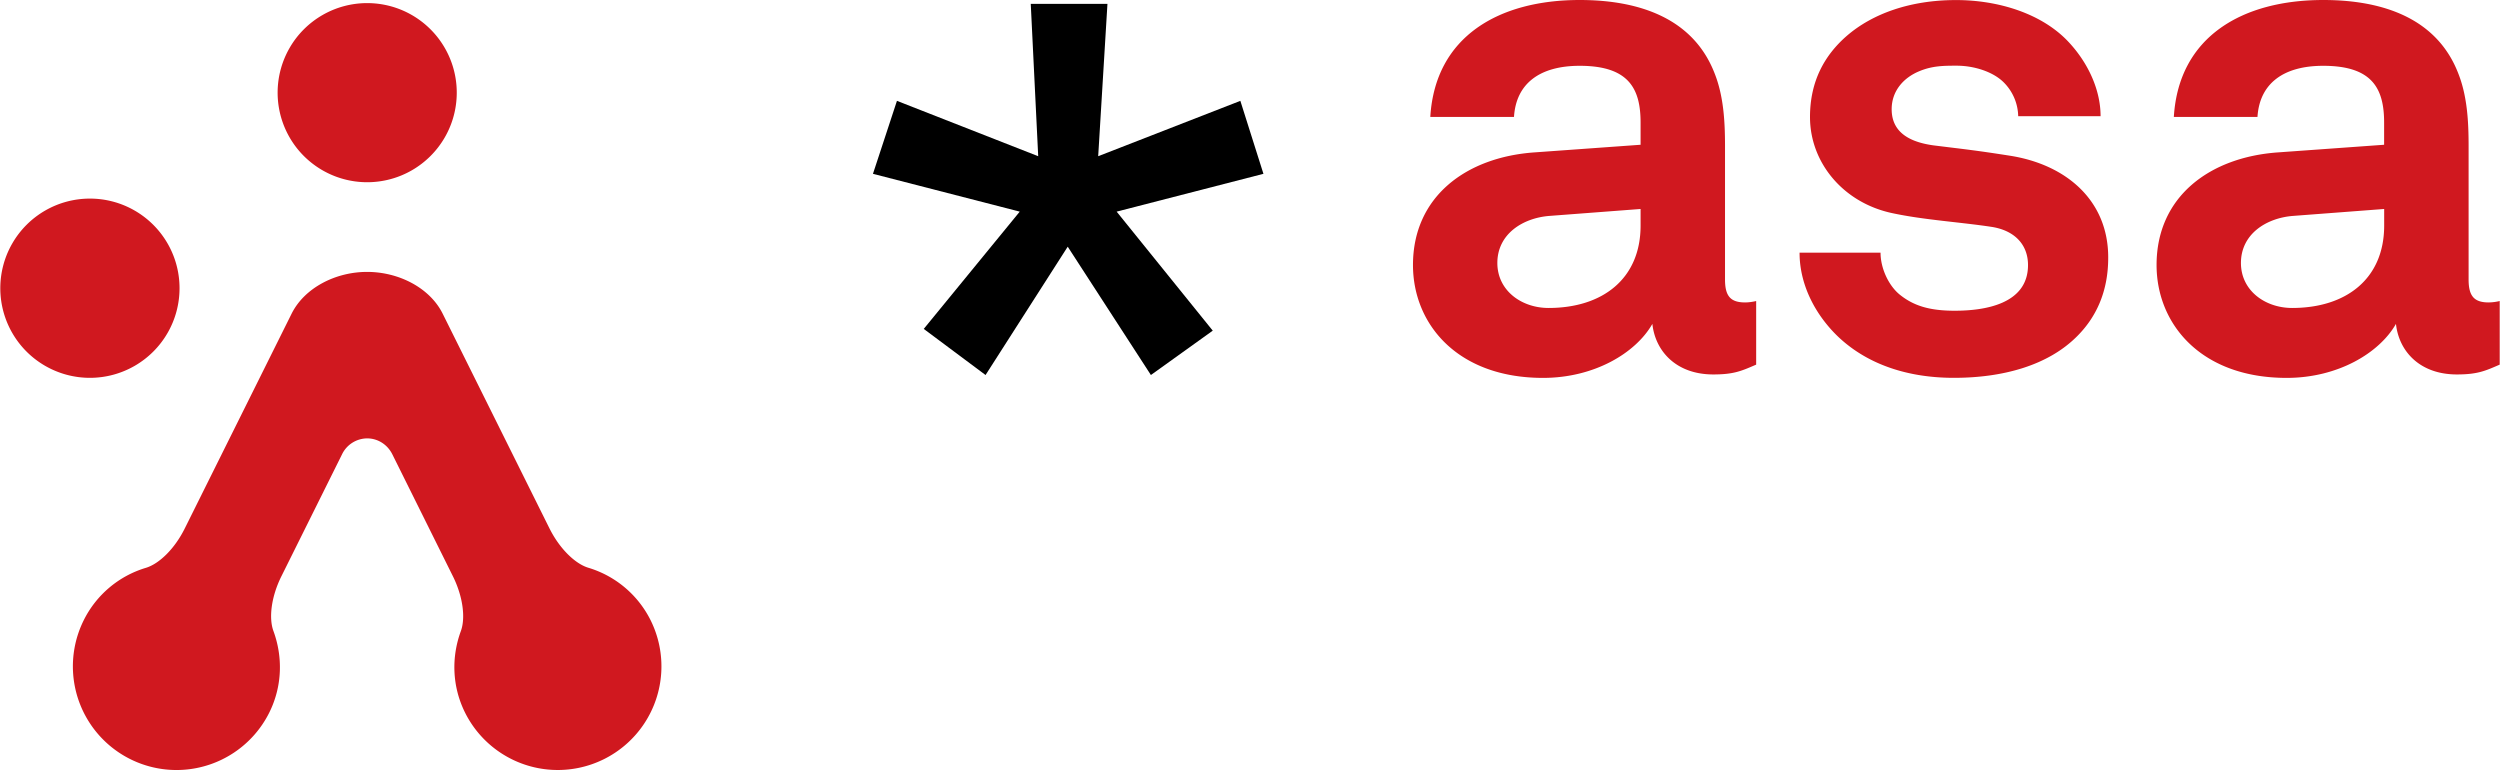 <svg xmlns="http://www.w3.org/2000/svg" width="2500" height="770" viewBox="0 0 44.288 13.644"><path d="M1.588 6.695a1.588 1.588 0 1 0 0-3.176 1.588 1.588 0 0 0 0 3.176M11.413 6.695a1.588 1.588 0 1 0 0 0M6.501 3.229a1.586 1.586 0 1 0 0-3.174 1.586 1.586 0 1 0 0 3.174M11.523 10.99a1.818 1.818 0 0 0-1.104-.93c-.231-.07-.508-.334-.691-.703L7.839 5.559c-.225-.455-.774-.741-1.339-.741-.563 0-1.111.285-1.338.74l-1.89 3.799c-.182.37-.458.633-.69.704a1.81 1.81 0 0 0-1.104.93 1.836 1.836 0 1 0 3.289 1.634c.232-.469.24-.986.073-1.443-.084-.227-.042-.605.143-.975l1.072-2.156a.498.498 0 0 1 .445-.283c.198 0 .365.117.447.283l1.071 2.156c.184.369.226.748.143.975-.168.457-.159.975.073 1.443a1.836 1.836 0 0 0 3.289-1.635M29.065 3.703l-1.618.123c-.466.037-.92.318-.92.834 0 .49.43.797.907.797.956 0 1.631-.516 1.631-1.459v-.295zm1.288 2.932c-.662 0-1.029-.418-1.079-.896-.294.516-1.029.957-1.937.957-1.521 0-2.305-.957-2.305-2 0-1.213.943-1.912 2.157-1.996l1.876-.135v-.393c0-.602-.209-1.006-1.079-1.006-.712 0-1.128.318-1.164.906h-1.483C25.425.639 26.563 0 27.986 0c1.092 0 2.022.346 2.391 1.301.16.404.184.857.184 1.287v2.365c0 .295.099.406.356.406.098 0 .196-.025.196-.025v1.127c-.258.111-.392.174-.76.174M36.799 5.959c-.514.516-1.311.736-2.183.736-.808 0-1.531-.232-2.058-.736-.368-.355-.676-.881-.676-1.482h1.435c0 .281.146.588.343.746.246.197.528.283.97.283.515 0 1.3-.109 1.3-.809 0-.369-.245-.613-.639-.676-.562-.086-1.201-.123-1.765-.244-.87-.184-1.459-.895-1.459-1.703 0-.65.27-1.105.649-1.436.466-.404 1.141-.637 1.938-.637.76 0 1.532.244 1.998.746.344.369.564.846.564 1.312h-1.46a.87.87 0 0 0-.257-.6c-.184-.184-.516-.295-.834-.295-.221 0-.429 0-.662.098-.27.111-.489.342-.489.674 0 .453.392.59.734.639.577.072.735.086 1.361.184 1.005.158 1.742.797 1.742 1.801.002.616-.221 1.069-.552 1.399M42.241 3.703l-1.618.123c-.466.037-.92.318-.92.834 0 .49.43.797.907.797.957 0 1.631-.516 1.631-1.459v-.295zm1.288 2.932c-.663 0-1.029-.418-1.079-.896-.294.516-1.029.957-1.937.957-1.521 0-2.305-.957-2.305-2 0-1.213.943-1.912 2.156-1.996l1.876-.135v-.393c0-.602-.208-1.006-1.079-1.006-.711 0-1.128.318-1.165.906h-1.482C38.601.639 39.74 0 41.162 0c1.092 0 2.023.346 2.392 1.301.16.404.183.857.183 1.287v2.365c0 .295.1.406.356.406a.895.895 0 0 0 .195-.025v1.127c-.256.111-.392.174-.759.174" fill="#d0181f"/><path d="M19.781 3.75l1.703 2.109-1.096.786-1.474-2.274-1.456 2.274-1.095-.817 1.701-2.078-2.601-.67.425-1.293 2.503.981-.132-2.7h1.359l-.164 2.7 2.519-.981.409 1.293z"/></svg>